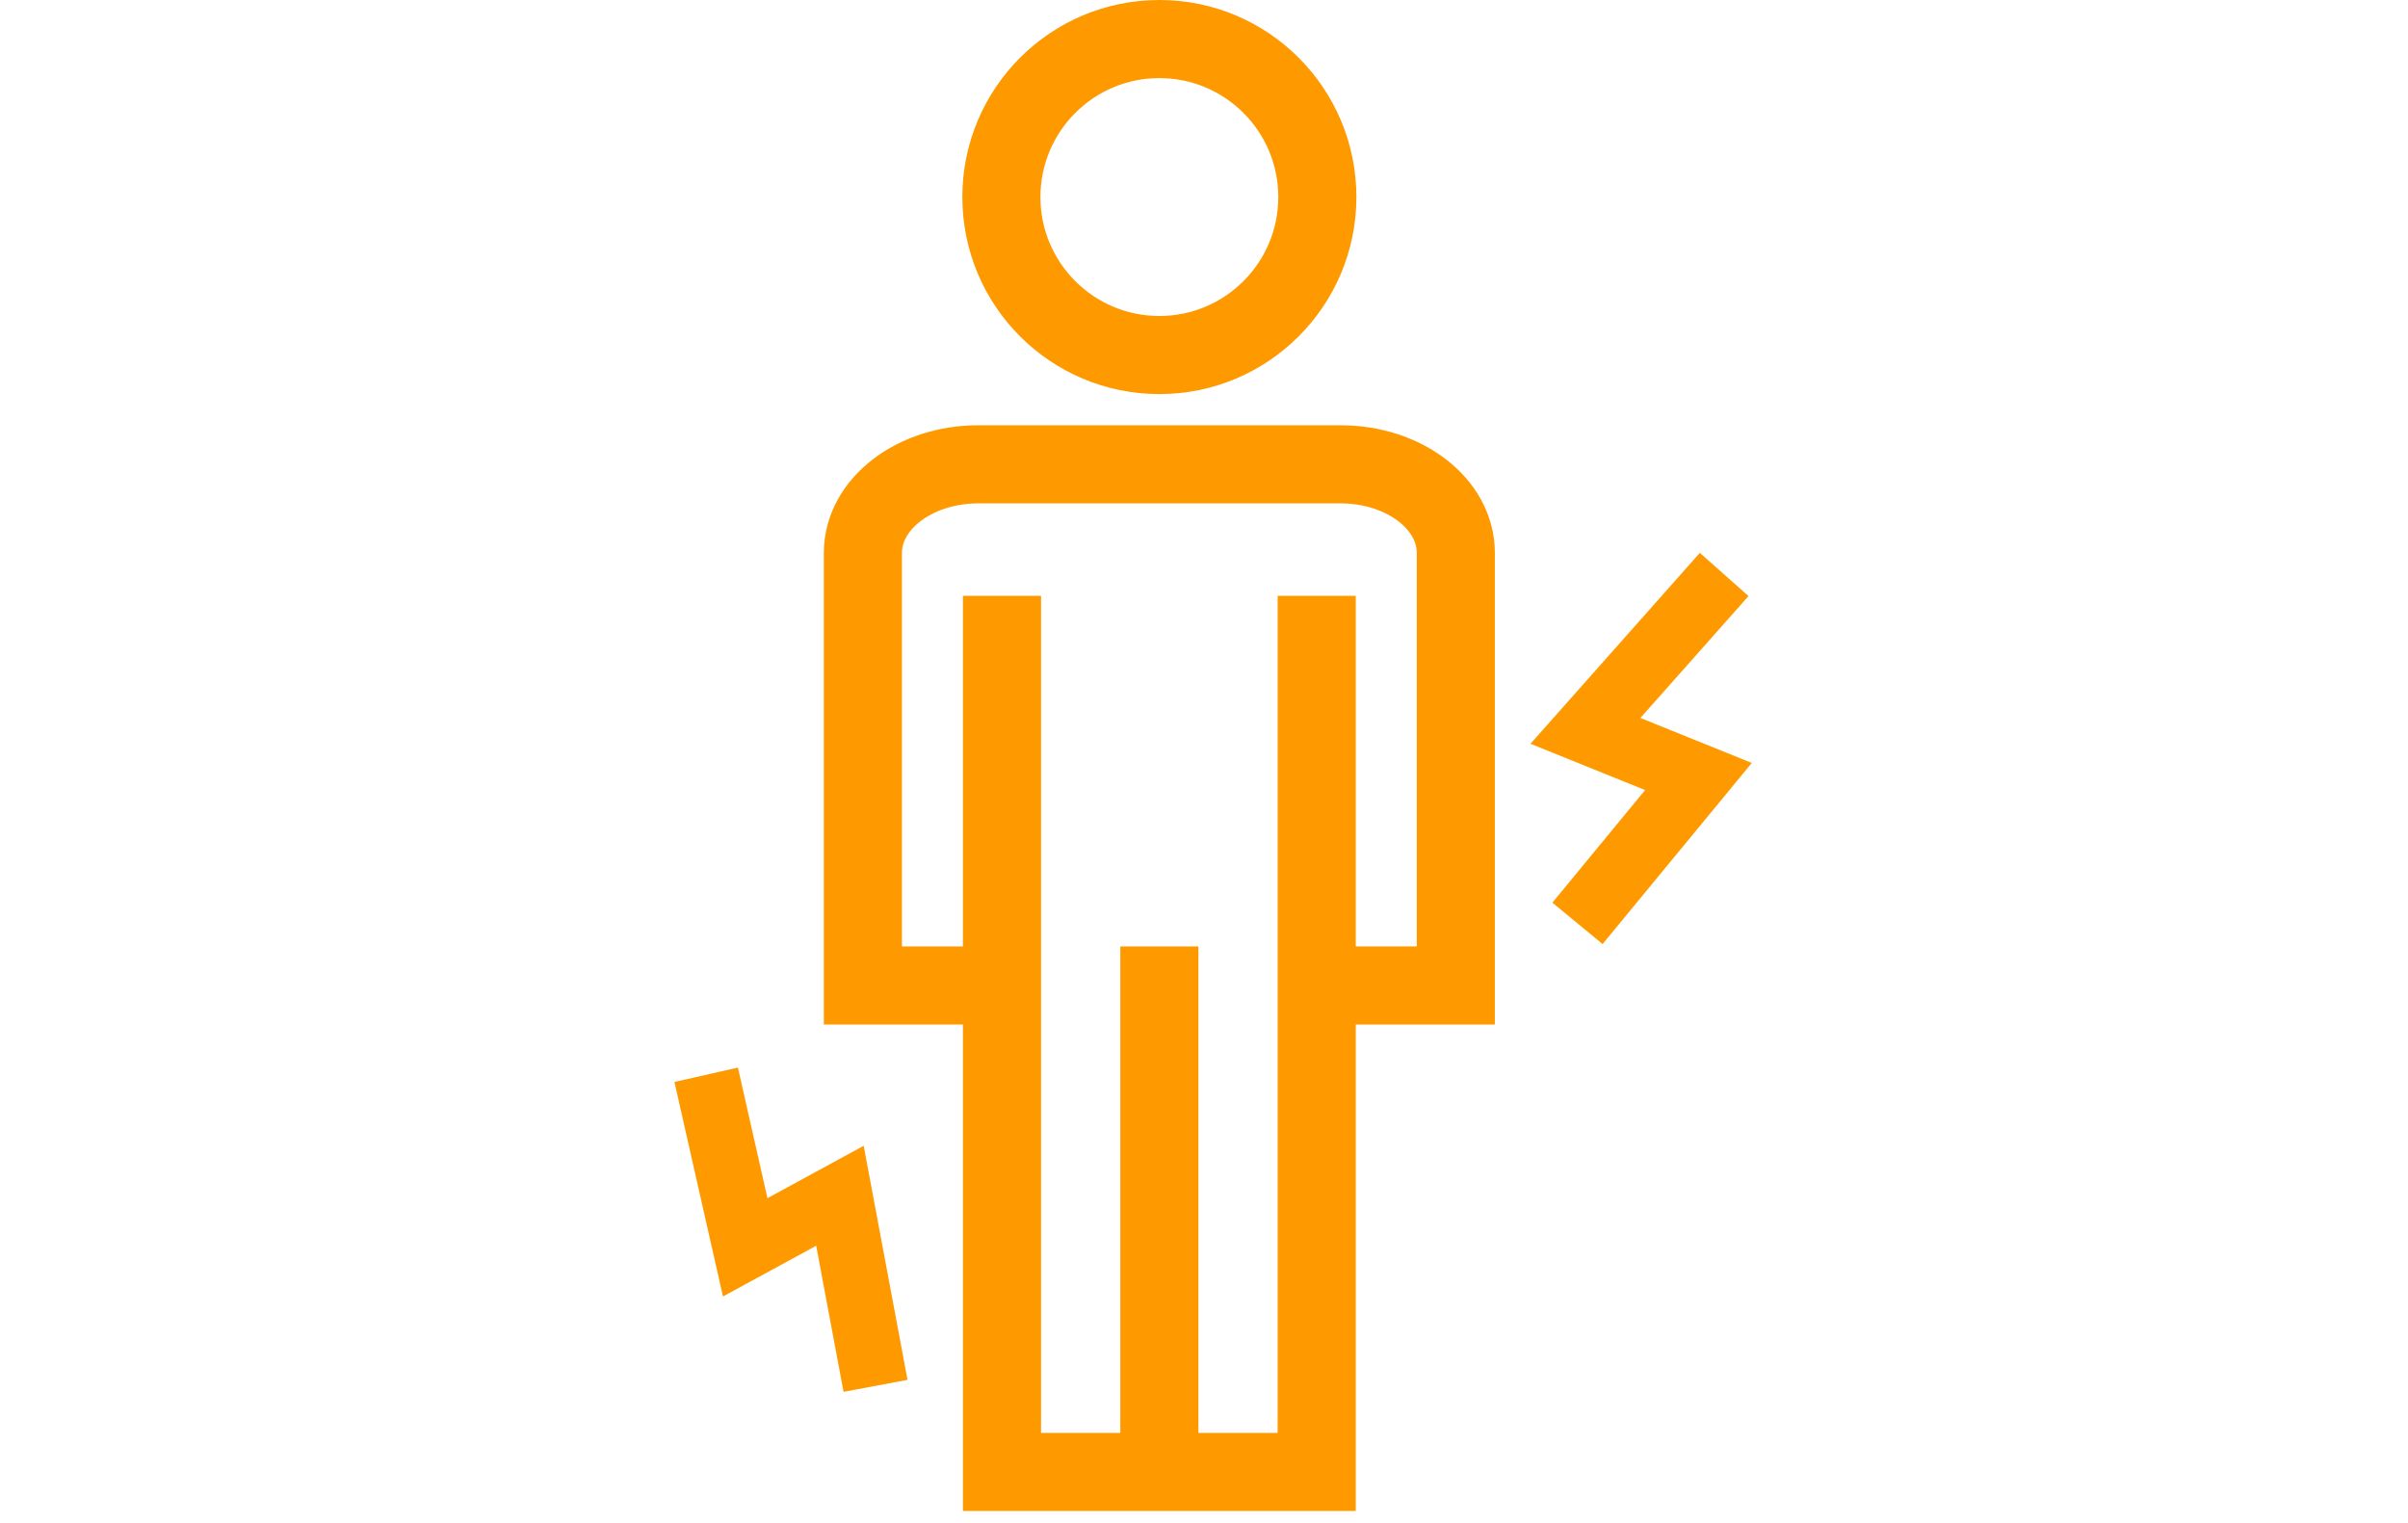 <svg width="185" height="117" viewBox="0 0 185 117" fill="none" xmlns="http://www.w3.org/2000/svg">
<path d="M89.07 27.273C95.773 27.273 101.207 21.839 101.207 15.136C101.207 8.434 95.773 3 89.07 3C82.367 3 76.934 8.434 76.934 15.136C76.934 21.839 82.367 27.273 89.07 27.273Z" stroke="#FF9900" stroke-width="6" stroke-miterlimit="22.93" stroke-linecap="square"/>
<path d="M89.07 113.07H76.98V45.77V75.702H66.293V42.473C66.293 38.708 70.269 35.668 75.156 35.668H103.007H102.983C107.894 35.668 111.846 38.708 111.846 42.473V75.702H101.159V45.77V113.07H89.07ZM89.07 113.07V75.702" stroke="#FF9900" stroke-width="6" stroke-miterlimit="22.93" stroke-linecap="square"/>
<path d="M130.805 46L121.805 56.144L130.487 59.65L122.783 69" stroke="#FF9900" stroke-width="5" stroke-miterlimit="22.93" stroke-linecap="square"/>
<path d="M66.805 104L64.53 91.856L57.252 95.817L54.805 85" stroke="#FF9900" stroke-width="5" stroke-miterlimit="22.93" stroke-linecap="square"/>
</svg>
